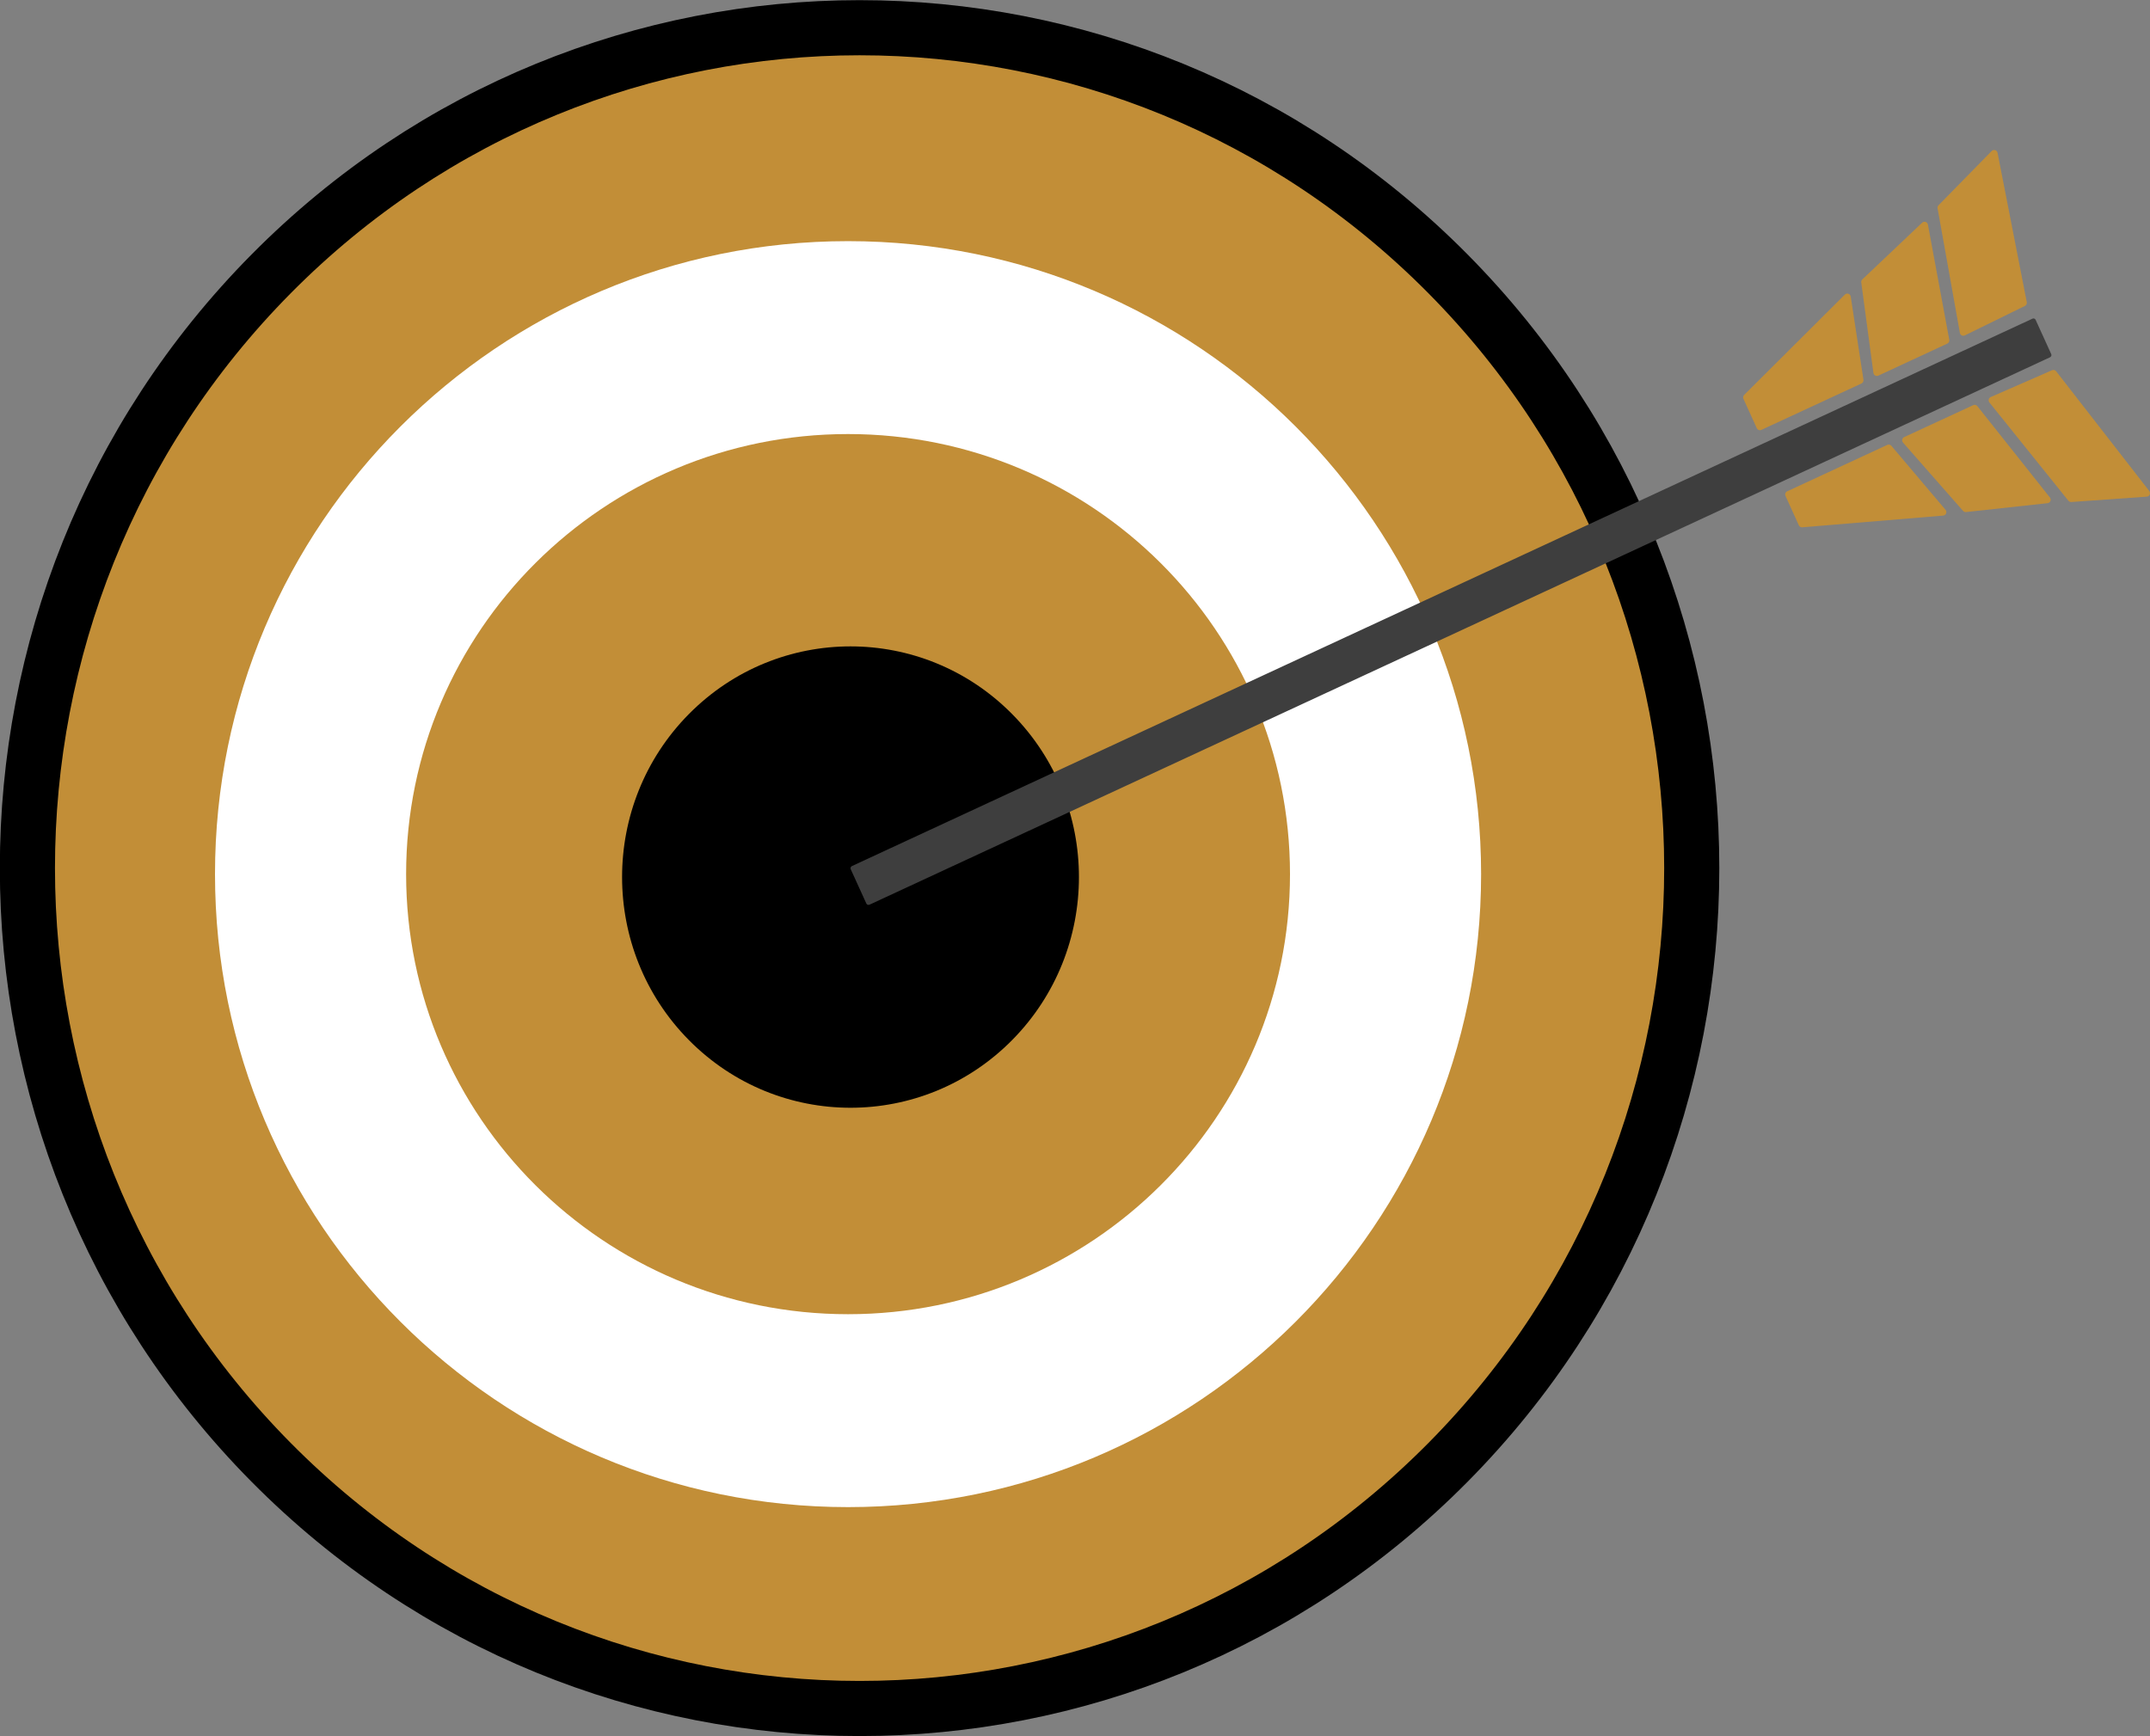 <svg width="156" height="126" viewBox="0 0 156 126" fill="none" xmlns="http://www.w3.org/2000/svg">
<rect x="0" y="0" width="156" height="126" fill="#808080" stroke="none"/>
<g clip-path="url(#clip0)">
<path d="M105.065 19.875C128.645 43.692 128.645 82.309 105.065 106.127C81.485 129.944 43.254 129.944 19.674 106.127C-3.906 82.309 -3.906 43.692 19.674 19.875C43.254 -3.943 81.485 -3.943 105.065 19.875Z" fill="#c28e37" stroke="black" stroke-width="4"/>
<path d="M61.533 109.375C86.901 109.375 107.466 88.808 107.466 63.438C107.466 38.067 86.901 17.5 61.533 17.5C36.165 17.5 15.6 38.067 15.6 63.438C15.6 88.808 36.165 109.375 61.533 109.375Z" fill="white"/>
<path d="M61.533 95.375C79.243 95.375 93.6 81.076 93.6 63.438C93.6 45.799 79.243 31.5 61.533 31.5C43.824 31.5 29.467 45.799 29.467 63.438C29.467 81.076 43.824 95.375 61.533 95.375Z" fill="#c28e37"/>
<path d="M73.431 75.489C79.904 68.951 79.904 58.351 73.431 51.813C66.959 45.275 56.464 45.275 49.992 51.813C43.519 58.351 43.519 68.951 49.992 75.489C56.464 82.027 66.959 82.027 73.431 75.489Z" fill="black"/>
<path d="M148.746 25.929L63.089 65.656C63.003 65.695 62.898 65.658 62.859 65.569L61.728 63.084C61.689 62.997 61.726 62.892 61.815 62.852L147.472 23.126C147.559 23.086 147.663 23.123 147.702 23.213L148.833 25.697C148.872 25.784 148.833 25.889 148.746 25.929Z" fill="#3E3E3E"/>
<path d="M135.065 27.831L127.802 31.198C127.676 31.256 127.525 31.201 127.468 31.074L126.502 28.946C126.457 28.848 126.478 28.735 126.554 28.659L133.859 21.38C134.005 21.235 134.253 21.317 134.285 21.522L135.209 27.559C135.225 27.672 135.167 27.783 135.065 27.831Z" fill="#c28e37"/>
<path d="M141.294 24.935L136.287 27.261C136.132 27.332 135.955 27.234 135.931 27.063L135.049 20.496C135.039 20.415 135.067 20.333 135.127 20.277L139.467 16.163C139.613 16.026 139.85 16.105 139.887 16.303L141.435 24.655C141.459 24.771 141.399 24.887 141.294 24.935Z" fill="#c28e37"/>
<path d="M140.654 14.898L144.513 10.96C144.654 10.815 144.9 10.889 144.939 11.089L147.059 21.926C147.082 22.039 147.025 22.152 146.923 22.203L142.563 24.341C142.414 24.415 142.234 24.323 142.205 24.157L140.587 15.119C140.571 15.04 140.597 14.958 140.654 14.898Z" fill="#c28e37"/>
<path d="M136.939 32.287L129.676 35.655C129.551 35.713 129.493 35.863 129.553 35.992L130.519 38.121C130.564 38.218 130.663 38.276 130.77 38.268L140.994 37.417C141.198 37.401 141.297 37.156 141.164 36.997L137.234 32.353C137.161 32.266 137.041 32.24 136.939 32.287Z" fill="#c28e37"/>
<path d="M143.175 29.402L138.165 31.72C138.011 31.791 137.969 31.992 138.081 32.121L142.436 37.077C142.491 37.137 142.569 37.169 142.65 37.161L148.569 36.517C148.767 36.496 148.861 36.262 148.739 36.106L143.475 29.476C143.402 29.384 143.279 29.352 143.175 29.402Z" fill="#c28e37"/>
<path d="M150.292 36.433L155.764 36.043C155.965 36.029 156.07 35.792 155.945 35.631L149.19 26.944C149.12 26.855 148.997 26.823 148.893 26.868L144.444 28.814C144.29 28.88 144.243 29.078 144.347 29.207L150.078 36.338C150.13 36.404 150.211 36.438 150.292 36.433Z" fill="#c28e37"/>
</g>
<defs>
<clipPath id="clip0">
<rect width="156" height="126" fill="white"/>
</clipPath>
</defs>
</svg>
